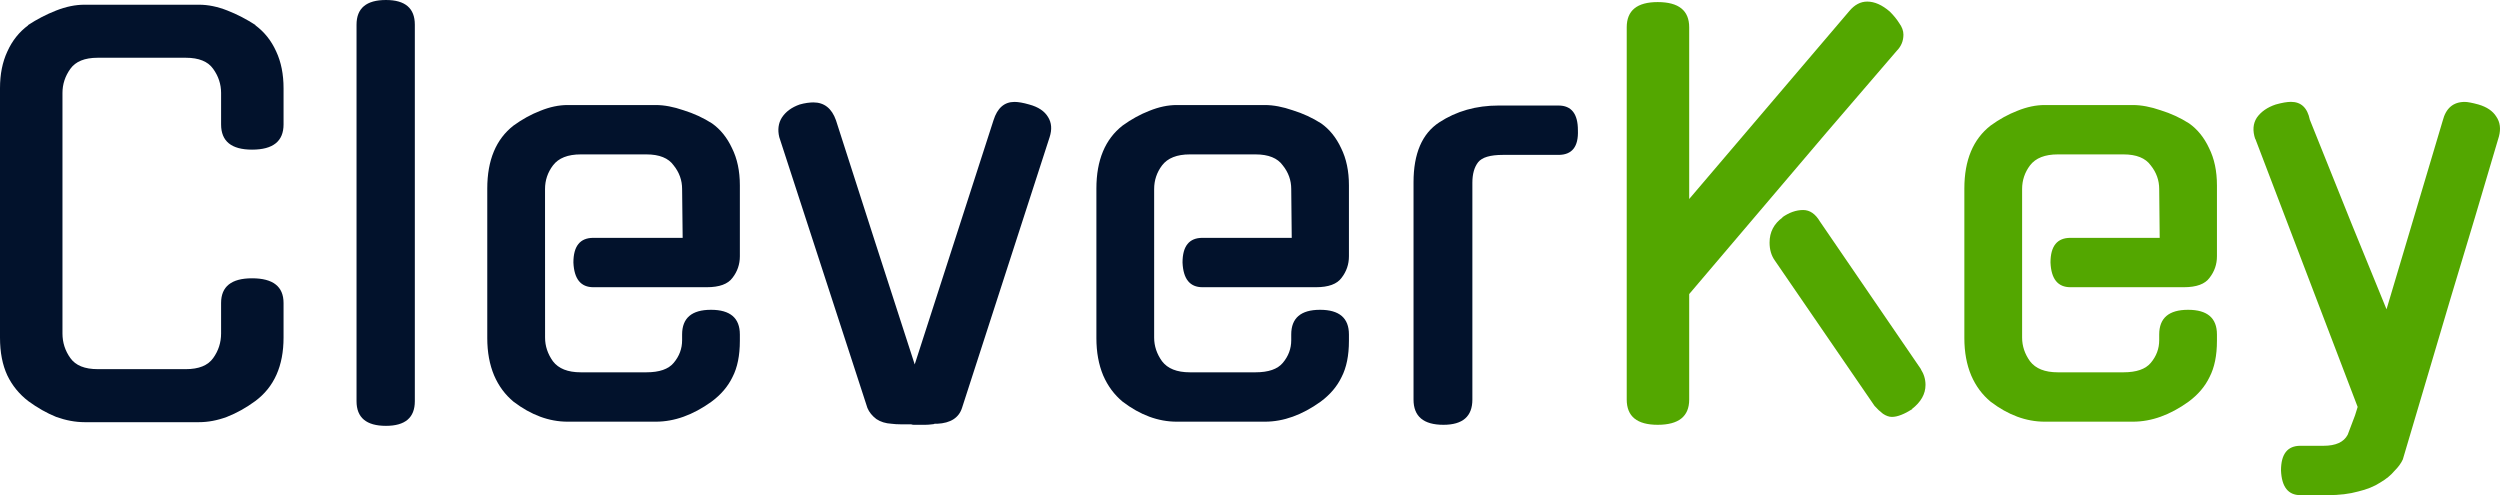 <?xml version="1.0" encoding="UTF-8" standalone="no"?>
<svg
   xmlns:dc="http://purl.org/dc/elements/1.1/"
   xmlns:cc="http://creativecommons.org/ns#"
   xmlns:rdf="http://www.w3.org/1999/02/22-rdf-syntax-ns#"
   xmlns:svg="http://www.w3.org/2000/svg"
   xmlns="http://www.w3.org/2000/svg"
   xmlns:sodipodi="http://sodipodi.sourceforge.net/DTD/sodipodi-0.dtd"
   xmlns:inkscape="http://www.inkscape.org/namespaces/inkscape"
   width="50.388mm"
   height="9.98mm"
   viewBox="0 0 50.388 9.98"
   version="1.1"
   id="svg8"
   inkscape:version="1.0.2 (e86c870879, 2021-01-15)"
   sodipodi:docname="logo.svg">
  <defs
     id="defs15" />
  <sodipodi:namedview
     id="base"
     pagecolor="#ffffff"
     bordercolor="#666666"
     borderopacity="1.0"
     inkscape:pageopacity="0.0"
     inkscape:pageshadow="2"
     inkscape:zoom="1.9621253"
     inkscape:cx="141.10703"
     inkscape:cy="-79.719935"
     inkscape:document-units="mm"
     inkscape:current-layer="text835"
     inkscape:document-rotation="0"
     showgrid="false"
     inkscape:window-width="1530"
     inkscape:window-height="991"
     inkscape:window-x="26"
     inkscape:window-y="23"
     inkscape:window-maximized="0"
     showguides="false" />
  <g
     inkscape:label="Layer 1"
     inkscape:groupmode="layer"
     id="layer1"
     transform="translate(-101.614 -118.28)">
    <g
       aria-label="CleverKey"
       id="text835"
       style="font-style:normal;font-weight:normal;font-size:10.583px;line-height:1.25;font-family:sans-serif;fill:#000000;fill-opacity:1;stroke:none;stroke-width:0.265">
      <path
         d="M107.329 125.085q0 .857-.572 1.28-.275.202-.571.318-.286.106-.561.106h-2.307q-.275 0-.572-.106-.285-.116-.56-.317-.276-.212-.424-.519-.148-.317-.148-.762v-5.027q0-.423.148-.74.148-.329.423-.53h-.01q.275-.18.571-.296.297-.117.572-.117h2.307q.275 0 .572.117.296.116.571.296h-.01q.275.201.423.53.148.317.148.74v.73q0 .508-.635.508-.624 0-.624-.508v-.635q0-.264-.16-.486-.158-.223-.55-.223h-1.778q-.391 0-.55.223-.159.222-.159.486v4.848q0 .275.16.497.158.222.55.222h1.777q.392 0 .55-.222.16-.222.16-.497v-.614q0-.498.624-.498.635 0 .635.498z"
         style="fill:#02122c;fill-opacity:1"
         id="path1416" />
      <path
         d="M109.975 126.366q0 .497-.582.497-.593 0-.593-.497v-7.588q0-.498.593-.498.582 0 .582.498z"
         style="fill:#02122c;fill-opacity:1"
         id="path1418" />
      <path
         d="M112.6 125.085q0 .254.158.476.17.223.561.223h1.323q.392 0 .55-.19.17-.202.17-.456v-.116q0-.498.582-.498t.582.498v.127q0 .444-.148.73-.138.286-.424.497-.56.403-1.122.403h-1.778q-.56 0-1.09-.403-.254-.211-.391-.529-.138-.328-.138-.751v-3.016q0-.858.53-1.27.264-.191.54-.297.285-.116.55-.116h1.777q.254 0 .561.106.307.095.572.264.254.18.402.498.159.317.159.751v1.429q0 .243-.148.434-.138.19-.519.19h-2.286q-.38 0-.402-.497 0-.498.402-.498h1.8l-.011-.984q0-.264-.17-.476-.158-.222-.55-.222h-1.323q-.392 0-.56.222-.16.212-.16.476z"
         style="fill:#02122c;fill-opacity:1"
         id="path1420" />
      <path
         d="M120.029 126.842q-.021 0-.053-.01h-.212q-.095 0-.18-.011-.18-.01-.307-.095-.127-.096-.18-.223l-1.777-5.46q-.053-.223.052-.392.117-.18.36-.265.074-.021.148-.032.075-.01.127-.01.329 0 .456.36l.772 2.402.815 2.519 1.588-4.921q.116-.37.423-.37.116 0 .296.052.275.074.381.254.106.17.032.402l-1.767 5.461q-.096.297-.498.318h-.053q-.02.01-.042.01-.085.011-.148.011h-.117z"
         style="fill:#02122c;fill-opacity:1"
         id="path1422" />
      <path
         d="M124.876 125.085q0 .254.159.476.17.223.56.223h1.324q.391 0 .55-.19.17-.202.17-.456v-.116q0-.498.581-.498.582 0 .582.498v.127q0 .444-.148.73-.137.286-.423.497-.561.403-1.122.403h-1.778q-.56 0-1.09-.403-.254-.211-.392-.529-.137-.328-.137-.751v-3.016q0-.858.529-1.27.265-.191.54-.297.286-.116.55-.116h1.778q.254 0 .561.106.307.095.572.264.254.18.402.498.158.317.158.751v1.429q0 .243-.148.434-.137.19-.518.19h-2.286q-.381 0-.402-.497 0-.498.402-.498h1.799l-.01-.984q0-.264-.17-.476-.159-.222-.55-.222h-1.323q-.392 0-.561.222-.159.212-.159.476z"
         style="fill:#02122c;fill-opacity:1"
         id="path1424" />
      <path
         d="M131.29 126.334q0 .508-.583.508-.603 0-.603-.508v-4.381q0-.868.519-1.207.518-.339 1.196-.339h1.206q.392 0 .392.498.02.497-.392.497h-1.122q-.38 0-.497.148-.116.149-.116.413z"
         style="fill:#02122c;fill-opacity:1"
         id="path1426" />
      <path
         d="M138.888 118.502q.159-.19.36-.19.222 0 .455.201.117.116.19.233.085.116.085.233 0 .19-.137.328l-1.418 1.65-2.763 3.25v2.127q0 .508-.635.508-.624 0-.624-.508v-7.504q0-.508.624-.508.635 0 .635.508v3.461zm-1.503 5.027q-.105-.148-.105-.36 0-.317.264-.507h-.01q.211-.149.423-.149.201 0 .339.233l2.042 2.985-.01-.01q.095.147.095.317 0 .275-.275.487h.01q-.116.074-.222.116-.106.042-.19.042-.085 0-.18-.063-.085-.064-.17-.159z"
         style="fill:#53a700;fill-opacity:1"
         id="path1428" />
      <path
         d="M142.37 125.085q0 .254.159.476.17.223.56.223h1.324q.391 0 .55-.19.17-.202.17-.456v-.116q0-.498.582-.498t.582.498v.127q0 .444-.149.73-.137.286-.423.497-.56.403-1.122.403h-1.778q-.56 0-1.09-.403-.254-.211-.391-.529-.138-.328-.138-.751v-3.016q0-.858.53-1.27.264-.191.539-.297.286-.116.55-.116h1.778q.254 0 .561.106.307.095.572.264.254.18.402.498.159.317.159.751v1.429q0 .243-.149.434-.137.19-.518.19h-2.286q-.381 0-.402-.497 0-.498.402-.498h1.799l-.01-.984q0-.264-.17-.476-.159-.222-.55-.222h-1.323q-.392 0-.561.222-.159.212-.159.476z"
         style="fill:#53a700;fill-opacity:1"
         id="path1430" />
      <path
         d="M147.98 128.26q-.371 0-.392-.497 0-.498.391-.498h.466q.37 0 .487-.222l.148-.391.053-.17-2.064-5.408v.01q-.085-.253.032-.433.127-.18.381-.265.19-.053.307-.053.307 0 .38.36l.837 2.085.709 1.736 1.132-3.8q.096-.38.445-.38.085 0 .275.052.254.074.36.244.116.169.053.402-.476 1.62-.974 3.26l-.963 3.249q-.053.116-.17.232-.105.127-.285.233-.18.117-.444.18-.265.074-.614.074z"
         style="fill:#53a700;fill-opacity:1"
         id="path1432" />
    </g>
  </g>
</svg>
